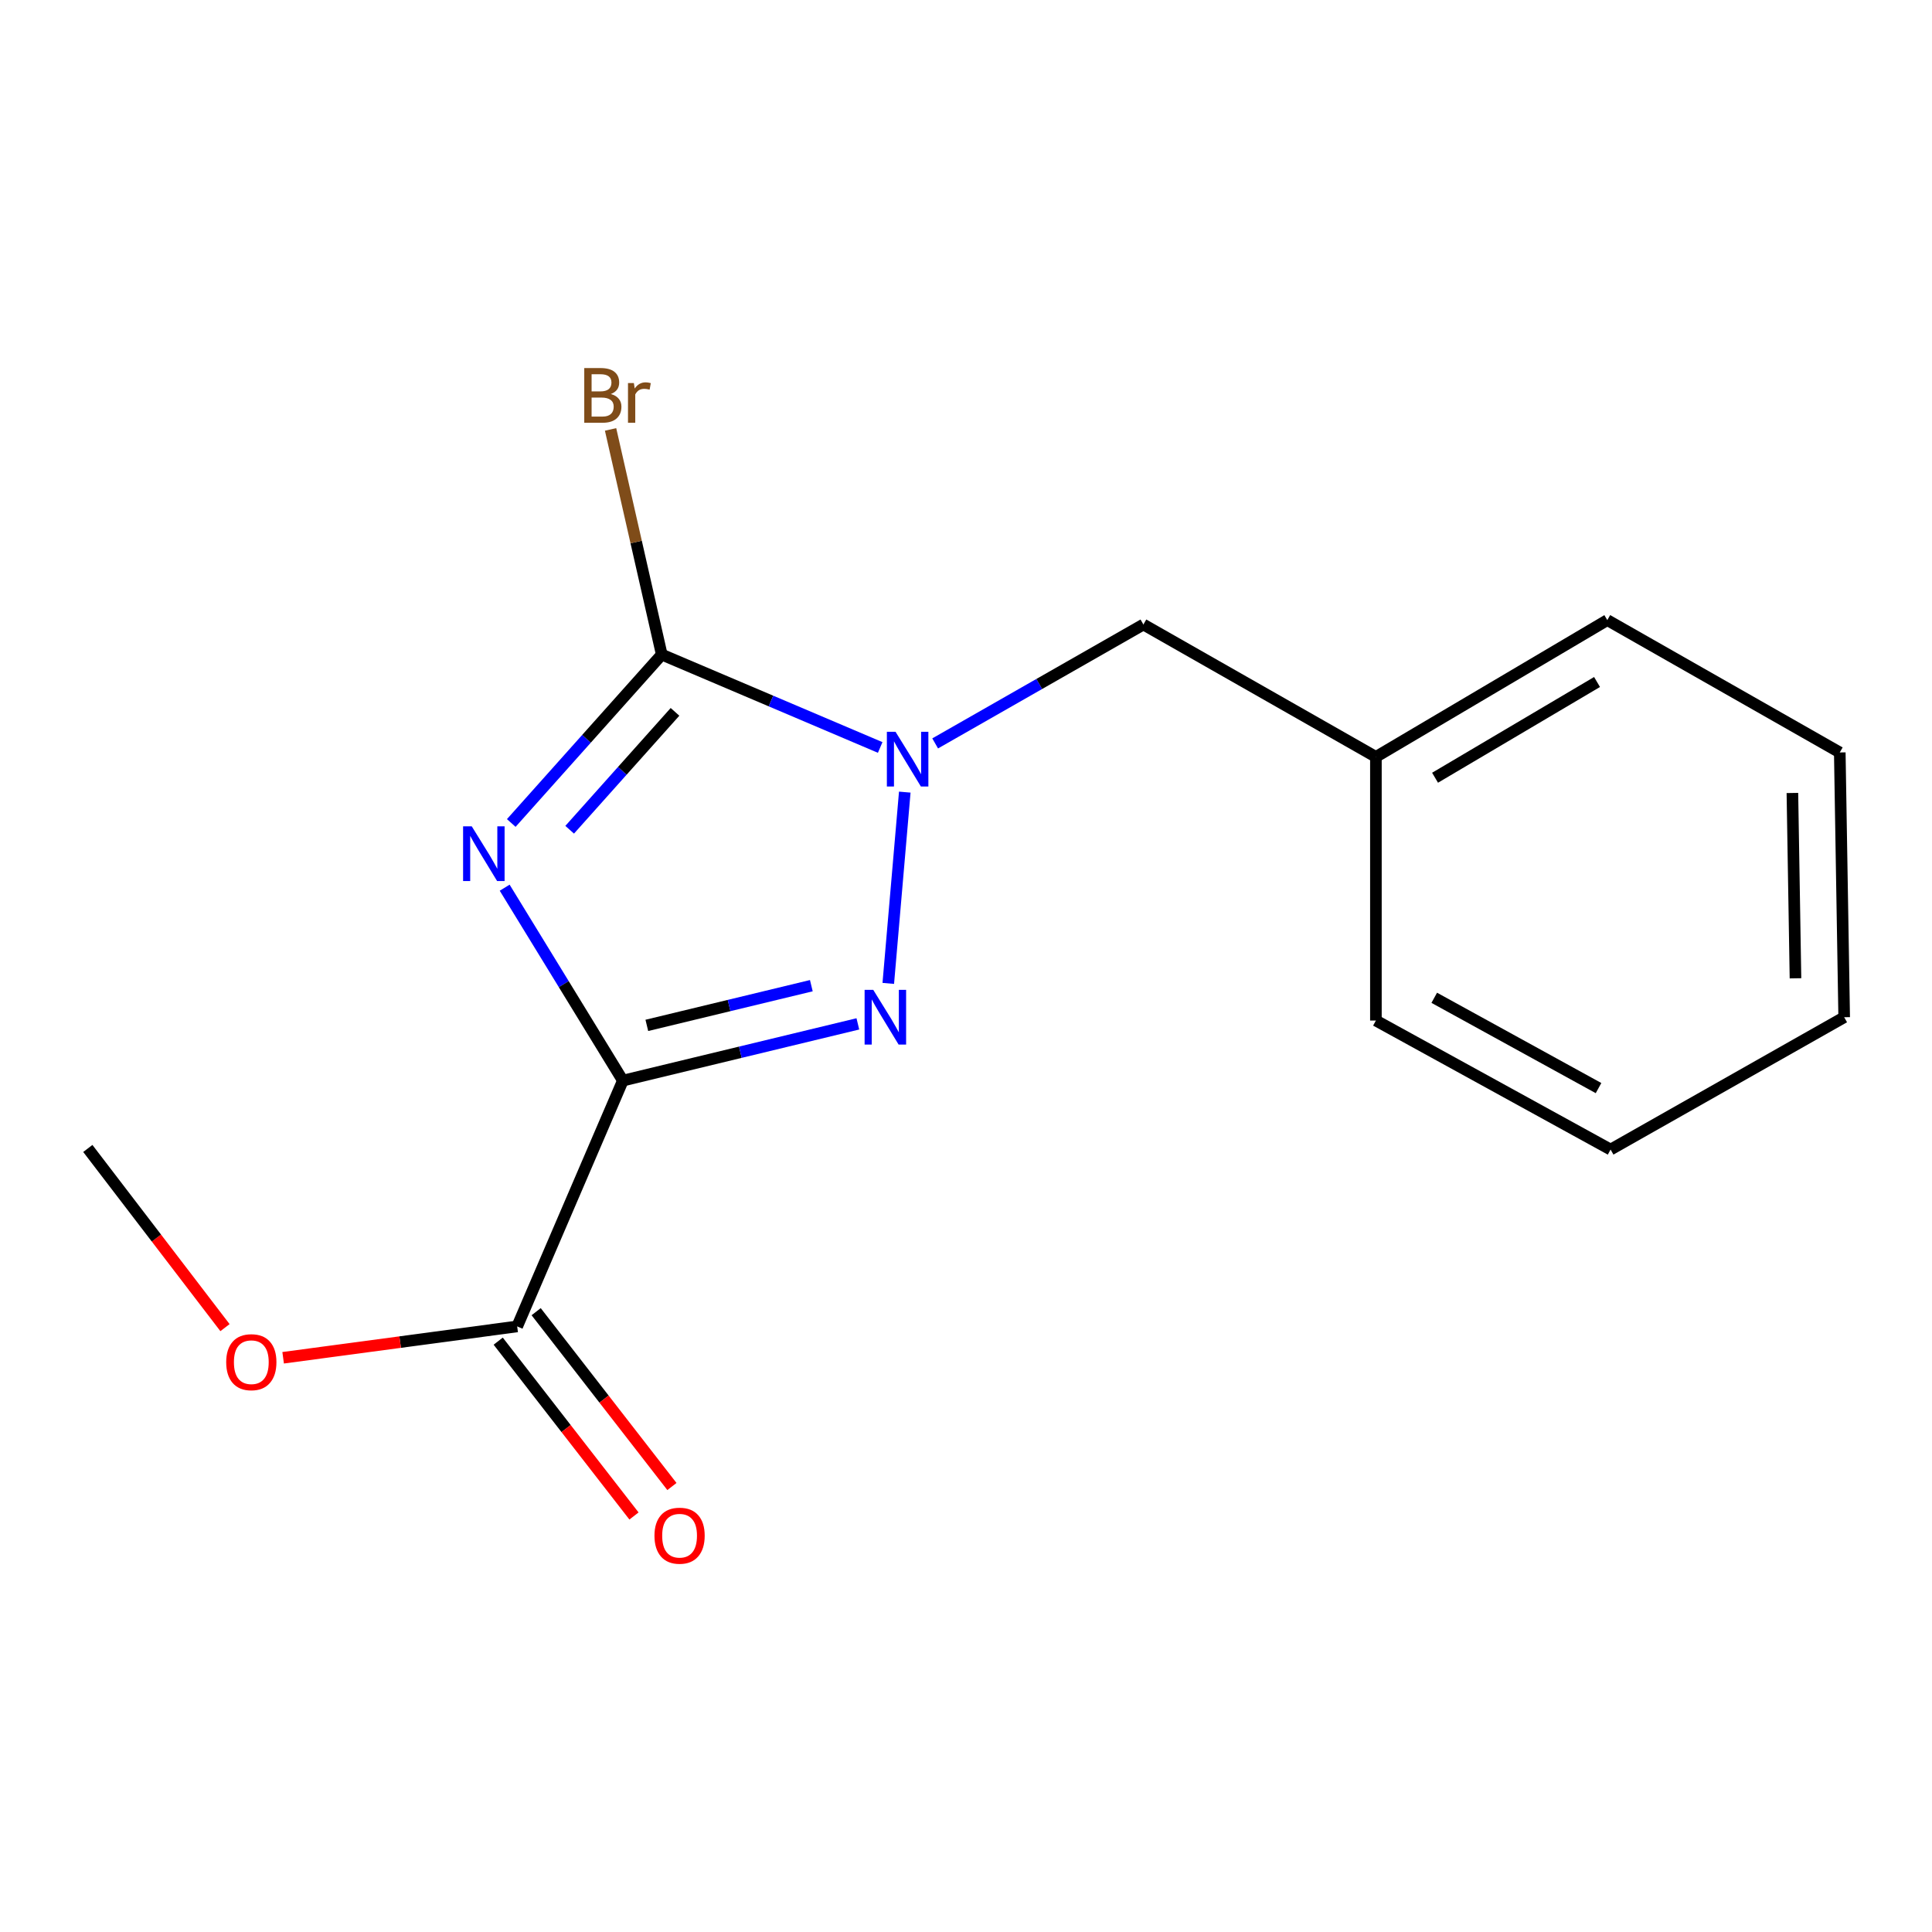 <?xml version='1.0' encoding='iso-8859-1'?>
<svg version='1.1' baseProfile='full'
              xmlns='http://www.w3.org/2000/svg'
                      xmlns:rdkit='http://www.rdkit.org/xml'
                      xmlns:xlink='http://www.w3.org/1999/xlink'
                  xml:space='preserve'
width='1000px' height='1000px' viewBox='0 0 1000 1000'>
<!-- END OF HEADER -->
<rect style='opacity:1.0;fill:#FFFFFF;stroke:none' width='1000' height='1000' x='0' y='0'> </rect>
<path class='bond-0' d='M 261.219,459.468 L 291.805,509.393' style='fill:none;fill-rule:evenodd;stroke:#0000FF;stroke-width:6px;stroke-linecap:butt;stroke-linejoin:miter;stroke-opacity:1' />
<path class='bond-0' d='M 291.805,509.393 L 322.39,559.317' style='fill:none;fill-rule:evenodd;stroke:#000000;stroke-width:6px;stroke-linecap:butt;stroke-linejoin:miter;stroke-opacity:1' />
<path class='bond-2' d='M 264.63,425.978 L 303.575,382.393' style='fill:none;fill-rule:evenodd;stroke:#0000FF;stroke-width:6px;stroke-linecap:butt;stroke-linejoin:miter;stroke-opacity:1' />
<path class='bond-2' d='M 303.575,382.393 L 342.521,338.808' style='fill:none;fill-rule:evenodd;stroke:#000000;stroke-width:6px;stroke-linecap:butt;stroke-linejoin:miter;stroke-opacity:1' />
<path class='bond-2' d='M 294.858,429.473 L 322.12,398.964' style='fill:none;fill-rule:evenodd;stroke:#0000FF;stroke-width:6px;stroke-linecap:butt;stroke-linejoin:miter;stroke-opacity:1' />
<path class='bond-2' d='M 322.12,398.964 L 349.382,368.454' style='fill:none;fill-rule:evenodd;stroke:#000000;stroke-width:6px;stroke-linecap:butt;stroke-linejoin:miter;stroke-opacity:1' />
<path class='bond-1' d='M 322.39,559.317 L 383.208,544.635' style='fill:none;fill-rule:evenodd;stroke:#000000;stroke-width:6px;stroke-linecap:butt;stroke-linejoin:miter;stroke-opacity:1' />
<path class='bond-1' d='M 383.208,544.635 L 444.026,529.954' style='fill:none;fill-rule:evenodd;stroke:#0000FF;stroke-width:6px;stroke-linecap:butt;stroke-linejoin:miter;stroke-opacity:1' />
<path class='bond-1' d='M 334.8,530.738 L 377.372,520.46' style='fill:none;fill-rule:evenodd;stroke:#000000;stroke-width:6px;stroke-linecap:butt;stroke-linejoin:miter;stroke-opacity:1' />
<path class='bond-1' d='M 377.372,520.46 L 419.945,510.183' style='fill:none;fill-rule:evenodd;stroke:#0000FF;stroke-width:6px;stroke-linecap:butt;stroke-linejoin:miter;stroke-opacity:1' />
<path class='bond-4' d='M 322.39,559.317 L 267.691,686.553' style='fill:none;fill-rule:evenodd;stroke:#000000;stroke-width:6px;stroke-linecap:butt;stroke-linejoin:miter;stroke-opacity:1' />
<path class='bond-16' d='M 459.771,509.005 L 468.311,409.999' style='fill:none;fill-rule:evenodd;stroke:#0000FF;stroke-width:6px;stroke-linecap:butt;stroke-linejoin:miter;stroke-opacity:1' />
<path class='bond-3' d='M 342.521,338.808 L 399.054,362.848' style='fill:none;fill-rule:evenodd;stroke:#000000;stroke-width:6px;stroke-linecap:butt;stroke-linejoin:miter;stroke-opacity:1' />
<path class='bond-3' d='M 399.054,362.848 L 455.586,386.889' style='fill:none;fill-rule:evenodd;stroke:#0000FF;stroke-width:6px;stroke-linecap:butt;stroke-linejoin:miter;stroke-opacity:1' />
<path class='bond-7' d='M 342.521,338.808 L 329.275,280.536' style='fill:none;fill-rule:evenodd;stroke:#000000;stroke-width:6px;stroke-linecap:butt;stroke-linejoin:miter;stroke-opacity:1' />
<path class='bond-7' d='M 329.275,280.536 L 316.029,222.264' style='fill:none;fill-rule:evenodd;stroke:#7F4C19;stroke-width:6px;stroke-linecap:butt;stroke-linejoin:miter;stroke-opacity:1' />
<path class='bond-5' d='M 484.037,384.789 L 537.93,354.02' style='fill:none;fill-rule:evenodd;stroke:#0000FF;stroke-width:6px;stroke-linecap:butt;stroke-linejoin:miter;stroke-opacity:1' />
<path class='bond-5' d='M 537.93,354.02 L 591.824,323.251' style='fill:none;fill-rule:evenodd;stroke:#000000;stroke-width:6px;stroke-linecap:butt;stroke-linejoin:miter;stroke-opacity:1' />
<path class='bond-6' d='M 257.87,694.18 L 293.009,739.425' style='fill:none;fill-rule:evenodd;stroke:#000000;stroke-width:6px;stroke-linecap:butt;stroke-linejoin:miter;stroke-opacity:1' />
<path class='bond-6' d='M 293.009,739.425 L 328.147,784.671' style='fill:none;fill-rule:evenodd;stroke:#FF0000;stroke-width:6px;stroke-linecap:butt;stroke-linejoin:miter;stroke-opacity:1' />
<path class='bond-6' d='M 277.512,678.925 L 312.651,724.171' style='fill:none;fill-rule:evenodd;stroke:#000000;stroke-width:6px;stroke-linecap:butt;stroke-linejoin:miter;stroke-opacity:1' />
<path class='bond-6' d='M 312.651,724.171 L 347.789,769.417' style='fill:none;fill-rule:evenodd;stroke:#FF0000;stroke-width:6px;stroke-linecap:butt;stroke-linejoin:miter;stroke-opacity:1' />
<path class='bond-8' d='M 267.691,686.553 L 207.121,694.665' style='fill:none;fill-rule:evenodd;stroke:#000000;stroke-width:6px;stroke-linecap:butt;stroke-linejoin:miter;stroke-opacity:1' />
<path class='bond-8' d='M 207.121,694.665 L 146.551,702.778' style='fill:none;fill-rule:evenodd;stroke:#FF0000;stroke-width:6px;stroke-linecap:butt;stroke-linejoin:miter;stroke-opacity:1' />
<path class='bond-9' d='M 591.824,323.251 L 712.165,391.766' style='fill:none;fill-rule:evenodd;stroke:#000000;stroke-width:6px;stroke-linecap:butt;stroke-linejoin:miter;stroke-opacity:1' />
<path class='bond-10' d='M 116.453,687.183 L 80.954,640.811' style='fill:none;fill-rule:evenodd;stroke:#FF0000;stroke-width:6px;stroke-linecap:butt;stroke-linejoin:miter;stroke-opacity:1' />
<path class='bond-10' d='M 80.954,640.811 L 45.455,594.439' style='fill:none;fill-rule:evenodd;stroke:#000000;stroke-width:6px;stroke-linecap:butt;stroke-linejoin:miter;stroke-opacity:1' />
<path class='bond-11' d='M 712.165,391.766 L 831.939,320.971' style='fill:none;fill-rule:evenodd;stroke:#000000;stroke-width:6px;stroke-linecap:butt;stroke-linejoin:miter;stroke-opacity:1' />
<path class='bond-11' d='M 742.785,402.556 L 826.627,352.999' style='fill:none;fill-rule:evenodd;stroke:#000000;stroke-width:6px;stroke-linecap:butt;stroke-linejoin:miter;stroke-opacity:1' />
<path class='bond-12' d='M 712.165,391.766 L 712.165,528.23' style='fill:none;fill-rule:evenodd;stroke:#000000;stroke-width:6px;stroke-linecap:butt;stroke-linejoin:miter;stroke-opacity:1' />
<path class='bond-14' d='M 831.939,320.971 L 952.266,389.472' style='fill:none;fill-rule:evenodd;stroke:#000000;stroke-width:6px;stroke-linecap:butt;stroke-linejoin:miter;stroke-opacity:1' />
<path class='bond-13' d='M 712.165,528.23 L 833.638,595.005' style='fill:none;fill-rule:evenodd;stroke:#000000;stroke-width:6px;stroke-linecap:butt;stroke-linejoin:miter;stroke-opacity:1' />
<path class='bond-13' d='M 742.366,516.453 L 827.397,563.195' style='fill:none;fill-rule:evenodd;stroke:#000000;stroke-width:6px;stroke-linecap:butt;stroke-linejoin:miter;stroke-opacity:1' />
<path class='bond-15' d='M 833.638,595.005 L 954.545,526.517' style='fill:none;fill-rule:evenodd;stroke:#000000;stroke-width:6px;stroke-linecap:butt;stroke-linejoin:miter;stroke-opacity:1' />
<path class='bond-17' d='M 952.266,389.472 L 954.545,526.517' style='fill:none;fill-rule:evenodd;stroke:#000000;stroke-width:6px;stroke-linecap:butt;stroke-linejoin:miter;stroke-opacity:1' />
<path class='bond-17' d='M 927.742,410.443 L 929.337,506.374' style='fill:none;fill-rule:evenodd;stroke:#000000;stroke-width:6px;stroke-linecap:butt;stroke-linejoin:miter;stroke-opacity:1' />
<path  class='atom-0' d='M 244.175 427.704
L 253.455 442.704
Q 254.375 444.184, 255.855 446.864
Q 257.335 449.544, 257.415 449.704
L 257.415 427.704
L 261.175 427.704
L 261.175 456.024
L 257.295 456.024
L 247.335 439.624
Q 246.175 437.704, 244.935 435.504
Q 243.735 433.304, 243.375 432.624
L 243.375 456.024
L 239.695 456.024
L 239.695 427.704
L 244.175 427.704
' fill='#0000FF'/>
<path  class='atom-2' d='M 452.001 512.357
L 461.281 527.357
Q 462.201 528.837, 463.681 531.517
Q 465.161 534.197, 465.241 534.357
L 465.241 512.357
L 469.001 512.357
L 469.001 540.677
L 465.121 540.677
L 455.161 524.277
Q 454.001 522.357, 452.761 520.157
Q 451.561 517.957, 451.201 517.277
L 451.201 540.677
L 447.521 540.677
L 447.521 512.357
L 452.001 512.357
' fill='#0000FF'/>
<path  class='atom-4' d='M 463.524 378.767
L 472.804 393.767
Q 473.724 395.247, 475.204 397.927
Q 476.684 400.607, 476.764 400.767
L 476.764 378.767
L 480.524 378.767
L 480.524 407.087
L 476.644 407.087
L 466.684 390.687
Q 465.524 388.767, 464.284 386.567
Q 463.084 384.367, 462.724 383.687
L 462.724 407.087
L 459.044 407.087
L 459.044 378.767
L 463.524 378.767
' fill='#0000FF'/>
<path  class='atom-7' d='M 338.75 794.87
Q 338.75 788.07, 342.11 784.27
Q 345.47 780.47, 351.75 780.47
Q 358.03 780.47, 361.39 784.27
Q 364.75 788.07, 364.75 794.87
Q 364.75 801.75, 361.35 805.67
Q 357.95 809.55, 351.75 809.55
Q 345.51 809.55, 342.11 805.67
Q 338.75 801.79, 338.75 794.87
M 351.75 806.35
Q 356.07 806.35, 358.39 803.47
Q 360.75 800.55, 360.75 794.87
Q 360.75 789.31, 358.39 786.51
Q 356.07 783.67, 351.75 783.67
Q 347.43 783.67, 345.07 786.47
Q 342.75 789.27, 342.75 794.87
Q 342.75 800.59, 345.07 803.47
Q 347.43 806.35, 351.75 806.35
' fill='#FF0000'/>
<path  class='atom-8' d='M 316.168 203.944
Q 318.888 204.704, 320.248 206.384
Q 321.648 208.024, 321.648 210.464
Q 321.648 214.384, 319.128 216.624
Q 316.648 218.824, 311.928 218.824
L 302.408 218.824
L 302.408 190.504
L 310.768 190.504
Q 315.608 190.504, 318.048 192.464
Q 320.488 194.424, 320.488 198.024
Q 320.488 202.304, 316.168 203.944
M 306.208 193.704
L 306.208 202.584
L 310.768 202.584
Q 313.568 202.584, 315.008 201.464
Q 316.488 200.304, 316.488 198.024
Q 316.488 193.704, 310.768 193.704
L 306.208 193.704
M 311.928 215.624
Q 314.688 215.624, 316.168 214.304
Q 317.648 212.984, 317.648 210.464
Q 317.648 208.144, 316.008 206.984
Q 314.408 205.784, 311.328 205.784
L 306.208 205.784
L 306.208 215.624
L 311.928 215.624
' fill='#7F4C19'/>
<path  class='atom-8' d='M 328.088 198.264
L 328.528 201.104
Q 330.688 197.904, 334.208 197.904
Q 335.328 197.904, 336.848 198.304
L 336.248 201.664
Q 334.528 201.264, 333.568 201.264
Q 331.888 201.264, 330.768 201.944
Q 329.688 202.584, 328.808 204.144
L 328.808 218.824
L 325.048 218.824
L 325.048 198.264
L 328.088 198.264
' fill='#7F4C19'/>
<path  class='atom-9' d='M 117.08 705.064
Q 117.08 698.264, 120.44 694.464
Q 123.8 690.664, 130.08 690.664
Q 136.36 690.664, 139.72 694.464
Q 143.08 698.264, 143.08 705.064
Q 143.08 711.944, 139.68 715.864
Q 136.28 719.744, 130.08 719.744
Q 123.84 719.744, 120.44 715.864
Q 117.08 711.984, 117.08 705.064
M 130.08 716.544
Q 134.4 716.544, 136.72 713.664
Q 139.08 710.744, 139.08 705.064
Q 139.08 699.504, 136.72 696.704
Q 134.4 693.864, 130.08 693.864
Q 125.76 693.864, 123.4 696.664
Q 121.08 699.464, 121.08 705.064
Q 121.08 710.784, 123.4 713.664
Q 125.76 716.544, 130.08 716.544
' fill='#FF0000'/>
</svg>
